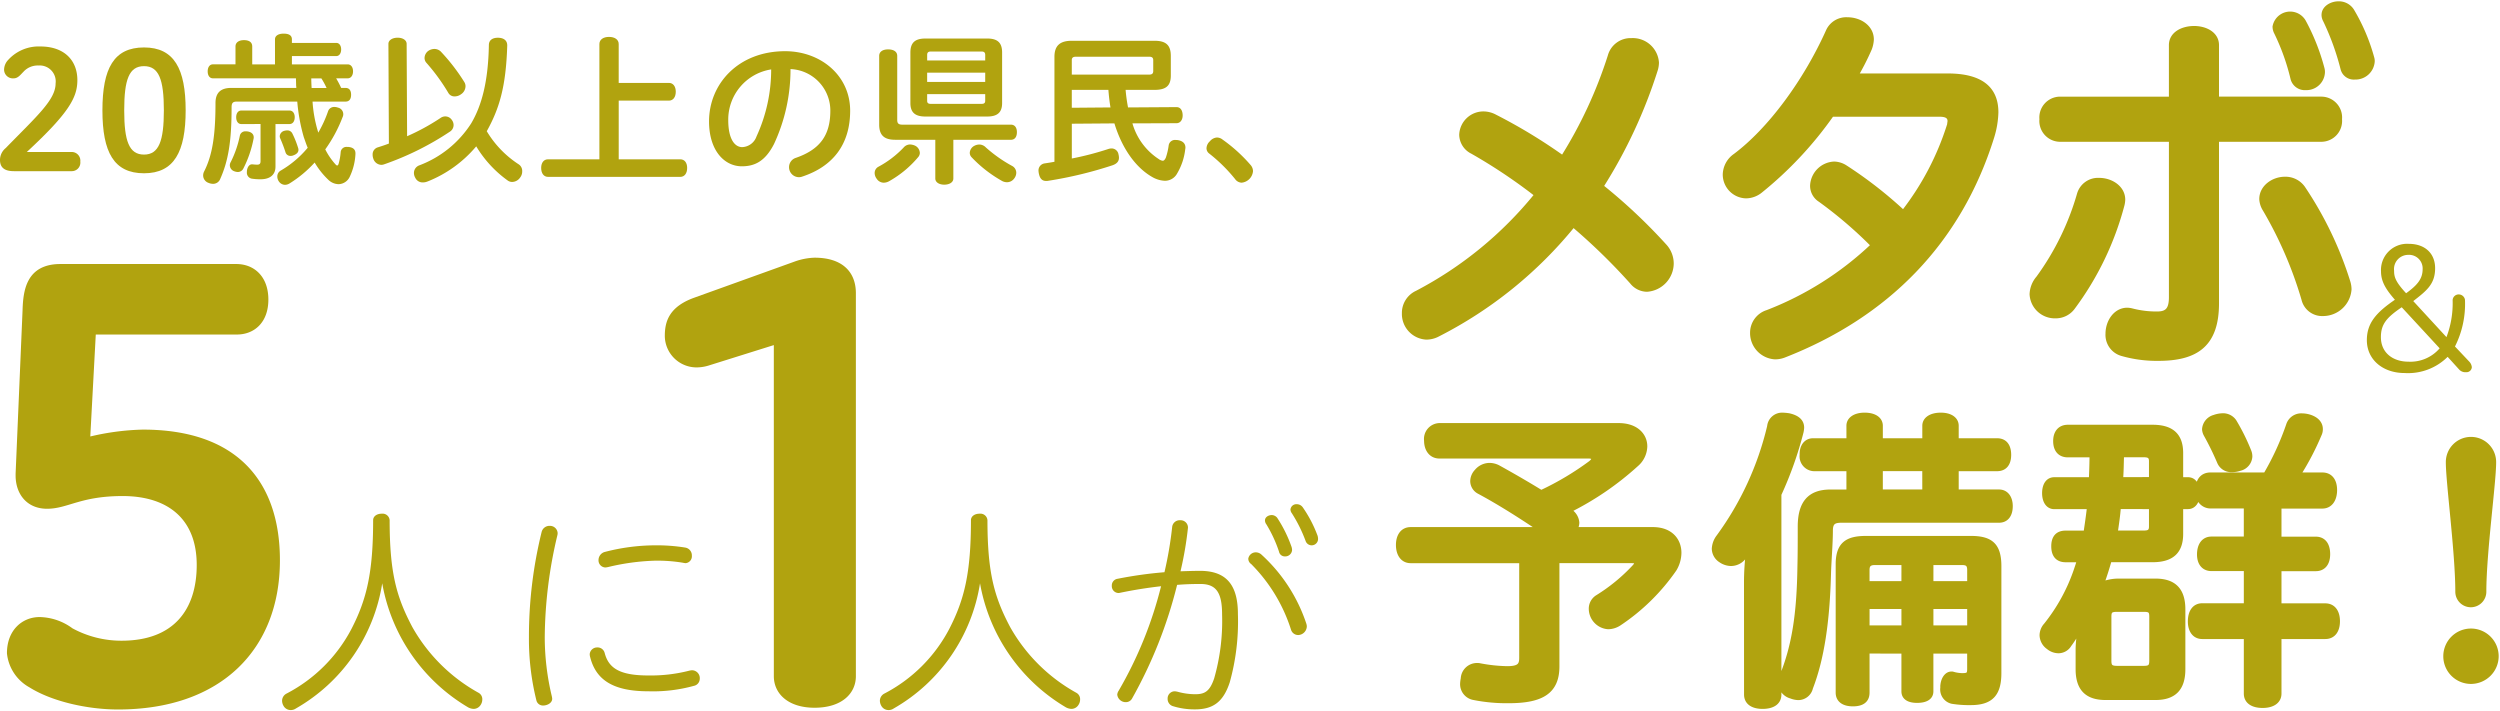 <svg id="title03.svg" xmlns="http://www.w3.org/2000/svg" xmlns:xlink="http://www.w3.org/1999/xlink" width="360" height="102.355" viewBox="0 0 360 102.355">
  <defs>
    <clipPath id="clip-path">
      <rect id="長方形_177" data-name="長方形 177" width="360" height="102.356" fill="none"/>
    </clipPath>
  </defs>
  <g id="グループ_227" data-name="グループ 227" transform="translate(0 0)" clip-path="url(#clip-path)">
    <path id="パス_2243" data-name="パス 2243" d="M154.592,37.352c2.55,0,3.824,1.457,3.824,3.049a3.564,3.564,0,0,1-1.274,2.641,42.5,42.5,0,0,1-9.651,6.6,2.2,2.2,0,0,1,1.138,1.729,1.9,1.9,0,0,1-.274.957h11.152c2.595,0,3.824,1.592,3.824,3.413a4.721,4.721,0,0,1-.682,2.369,29.637,29.637,0,0,1-7.966,7.828,3,3,0,0,1-1.593.5,2.672,2.672,0,0,1-2.5-2.595,1.973,1.973,0,0,1,.908-1.731,25.786,25.786,0,0,0,5.373-4.414,1.087,1.087,0,0,0,.274-.5c0-.228-.229-.274-.683-.274h-10.7V72.083c0,3.6-2.137,5.007-6.965,5.007a24.149,24.149,0,0,1-5.052-.456,2.015,2.015,0,0,1-1.683-2.093,4.683,4.683,0,0,1,.09-.684A2.041,2.041,0,0,1,134.2,71.9a1.682,1.682,0,0,1,.454.046,22.822,22.822,0,0,0,3.87.41c1.729,0,2.047-.456,2.047-1.5V56.925h-15.93c-1.183,0-1.821-1-1.821-2.321s.638-2.275,1.821-2.275h18.573c-2.232-1.5-5.509-3.642-8.74-5.373a1.764,1.764,0,0,1-.956-1.546,2.126,2.126,0,0,1,.59-1.413,2.474,2.474,0,0,1,1.913-.91,2.76,2.76,0,0,1,1.319.364c1.729.956,3.96,2.231,6.1,3.55a41.158,41.158,0,0,0,7.1-4.232c.274-.228.41-.41.41-.592s-.226-.32-.682-.32H128.783c-1.183,0-1.911-.956-1.911-2.275a1.985,1.985,0,0,1,1.911-2.231Z" transform="translate(78.495 23.872)" fill="#b1a30f"/>
    <path id="パス_2244" data-name="パス 2244" d="M154.592,37.352c2.55,0,3.824,1.457,3.824,3.049a3.564,3.564,0,0,1-1.274,2.641,42.5,42.5,0,0,1-9.651,6.6,2.2,2.2,0,0,1,1.138,1.729,1.9,1.9,0,0,1-.274.957h11.152c2.595,0,3.824,1.592,3.824,3.413a4.721,4.721,0,0,1-.682,2.369,29.637,29.637,0,0,1-7.966,7.828,3,3,0,0,1-1.593.5,2.672,2.672,0,0,1-2.5-2.595,1.973,1.973,0,0,1,.908-1.731,25.786,25.786,0,0,0,5.373-4.414,1.087,1.087,0,0,0,.274-.5c0-.228-.229-.274-.683-.274h-10.7V72.083c0,3.6-2.137,5.007-6.965,5.007a24.149,24.149,0,0,1-5.052-.456,2.015,2.015,0,0,1-1.683-2.093,4.683,4.683,0,0,1,.09-.684A2.041,2.041,0,0,1,134.2,71.9a1.682,1.682,0,0,1,.454.046,22.822,22.822,0,0,0,3.87.41c1.729,0,2.047-.456,2.047-1.5V56.925h-15.93c-1.183,0-1.821-1-1.821-2.321s.638-2.275,1.821-2.275h18.573c-2.232-1.5-5.509-3.642-8.74-5.373a1.764,1.764,0,0,1-.956-1.546,2.126,2.126,0,0,1,.59-1.413,2.474,2.474,0,0,1,1.913-.91,2.76,2.76,0,0,1,1.319.364c1.729.956,3.96,2.231,6.1,3.55a41.158,41.158,0,0,0,7.1-4.232c.274-.228.41-.41.41-.592s-.226-.32-.682-.32H128.783c-1.183,0-1.911-.956-1.911-2.275a1.985,1.985,0,0,1,1.911-2.231Z" transform="translate(78.495 23.872)" fill="none" stroke="#b1a30f" stroke-linecap="round" stroke-linejoin="round" stroke-width="0.6"/>
    <path id="パス_2245" data-name="パス 2245" d="M155.209,60.606a34.988,34.988,0,0,1,.272-4.37,5.094,5.094,0,0,1-.454.592,2.4,2.4,0,0,1-2,1.092,2.711,2.711,0,0,1-1.5-.5,2.06,2.06,0,0,1-.956-1.685,3.125,3.125,0,0,1,.638-1.729,44.037,44.037,0,0,0,7.33-15.886,1.862,1.862,0,0,1,1.957-1.683,6.794,6.794,0,0,1,.91.09c1.183.274,1.865.82,1.865,1.775a3.537,3.537,0,0,1-.09.638,52.845,52.845,0,0,1-3.186,8.968V76.72c0,1.183-.956,1.775-2.411,1.775-1.413,0-2.368-.592-2.368-1.775Zm14.749-22.579c0-.956.91-1.592,2.321-1.592,1.457,0,2.323.636,2.323,1.592v2.095h6.283V38.028c0-.956.908-1.592,2.365-1.592,1.411,0,2.277.636,2.277,1.592v2.095h5.825c1.139,0,1.731.774,1.731,2.093,0,1.275-.592,2.049-1.731,2.049h-5.825V47.5h6.1c1.092,0,1.685.91,1.685,2.093,0,1.275-.593,2.095-1.685,2.095H168.956c-1.093,0-1.547.272-1.547,1.456,0,1.867-.228,4.416-.274,6.329-.182,6.691-.956,12.062-2.595,16.3a1.866,1.866,0,0,1-1.821,1.456,3.1,3.1,0,0,1-1.046-.226,2.081,2.081,0,0,1-1.549-1.959,2.3,2.3,0,0,1,.184-.91c1.775-4.37,2.5-8.922,2.595-15.886.044-1.729.044-3.734.044-5.689,0-3.46,1.411-5.053,4.416-5.053h2.595V44.264h-4.78a1.844,1.844,0,0,1-1.957-2.049v-.136c0-1.093.592-1.957,1.639-1.957h5.1Zm2.731,32.5v5.917c0,1.093-.682,1.685-2.093,1.685-1.365,0-2.185-.592-2.185-1.685V57.966c0-2.959,1.41-3.778,4.052-3.778h15.157c2.913,0,4.052,1.093,4.052,4.052V73.626c0,2.959-1.092,4.324-4.1,4.324a15.449,15.449,0,0,1-2.686-.184,1.807,1.807,0,0,1-1.411-2v-.274c.09-1.138.684-1.775,1.275-1.775h.18a5.083,5.083,0,0,0,1.367.228c.82,0,1.047-.092,1.047-.865V70.529h-5.463v5.735c0,.911-.774,1.365-2.047,1.365-1.229,0-1.957-.454-1.957-1.365V70.529Zm5.191-12.746h-4.1c-.729,0-1.093.228-1.093,1V60.7h5.191Zm0,6.327H172.69v2.959h5.189Zm3-19.846H174.6V47.5h6.283ZM187.347,60.7V58.785c0-.774-.318-1-1-1h-4.462V60.7Zm0,3.414h-5.463v2.959h5.463Z" transform="translate(96.227 23.286)" fill="#b1a30f"/>
    <path id="パス_2246" data-name="パス 2246" d="M155.209,60.606a34.988,34.988,0,0,1,.272-4.37,5.094,5.094,0,0,1-.454.592,2.4,2.4,0,0,1-2,1.092,2.711,2.711,0,0,1-1.5-.5,2.06,2.06,0,0,1-.956-1.685,3.125,3.125,0,0,1,.638-1.729,44.037,44.037,0,0,0,7.33-15.886,1.862,1.862,0,0,1,1.957-1.683,6.794,6.794,0,0,1,.91.09c1.183.274,1.865.82,1.865,1.775a3.537,3.537,0,0,1-.09.638,52.845,52.845,0,0,1-3.186,8.968V76.72c0,1.183-.956,1.775-2.411,1.775-1.413,0-2.368-.592-2.368-1.775Zm14.749-22.579c0-.956.91-1.592,2.321-1.592,1.457,0,2.323.636,2.323,1.592v2.095h6.283V38.028c0-.956.908-1.592,2.365-1.592,1.411,0,2.277.636,2.277,1.592v2.095h5.825c1.139,0,1.731.774,1.731,2.093,0,1.275-.592,2.049-1.731,2.049h-5.825V47.5h6.1c1.092,0,1.685.91,1.685,2.093,0,1.275-.593,2.095-1.685,2.095H168.956c-1.093,0-1.547.272-1.547,1.456,0,1.867-.228,4.416-.274,6.329-.182,6.691-.956,12.062-2.595,16.3a1.866,1.866,0,0,1-1.821,1.456,3.1,3.1,0,0,1-1.046-.226,2.081,2.081,0,0,1-1.549-1.959,2.3,2.3,0,0,1,.184-.91c1.775-4.37,2.5-8.922,2.595-15.886.044-1.729.044-3.734.044-5.689,0-3.46,1.411-5.053,4.416-5.053h2.595V44.264h-4.78a1.844,1.844,0,0,1-1.957-2.049v-.136c0-1.093.592-1.957,1.639-1.957h5.1Zm2.731,32.5v5.917c0,1.093-.682,1.685-2.093,1.685-1.365,0-2.185-.592-2.185-1.685V57.966c0-2.959,1.41-3.778,4.052-3.778h15.157c2.913,0,4.052,1.093,4.052,4.052V73.626c0,2.959-1.092,4.324-4.1,4.324a15.449,15.449,0,0,1-2.686-.184,1.807,1.807,0,0,1-1.411-2v-.274c.09-1.138.684-1.775,1.275-1.775h.18a5.083,5.083,0,0,0,1.367.228c.82,0,1.047-.092,1.047-.865V70.529h-5.463v5.735c0,.911-.774,1.365-2.047,1.365-1.229,0-1.957-.454-1.957-1.365V70.529Zm5.191-12.746h-4.1c-.729,0-1.093.228-1.093,1V60.7h5.191Zm0,6.327H172.69v2.959h5.189Zm3-19.846H174.6V47.5h6.283ZM187.347,60.7V58.785c0-.774-.318-1-1-1h-4.462V60.7Zm0,3.414h-5.463v2.959h5.463Z" transform="translate(96.227 23.286)" fill="none" stroke="#b1a30f" stroke-linecap="round" stroke-linejoin="round" stroke-width="0.6"/>
    <path id="パス_2247" data-name="パス 2247" d="M203.674,49.6a1.836,1.836,0,0,1-1.821-1.731c-.044,1.093-.59,1.821-1.41,1.821h-1v3.87c0,2.549-1.319,3.778-4.1,3.778h-6.191q-.477,1.706-1.092,3.414a6.522,6.522,0,0,1,2.277-.456h5.416c2.731,0,4.006,1.365,4.006,4.142v8.6c0,2.777-1.275,4.142-4.006,4.142h-7.191c-2.732,0-4.008-1.365-4.008-4.142V70.129a14.614,14.614,0,0,1,.41-3.185,18.068,18.068,0,0,1-1.592,2.595,1.863,1.863,0,0,1-1.595.91,2.332,2.332,0,0,1-1.457-.546,2.2,2.2,0,0,1-.956-1.729,2.253,2.253,0,0,1,.593-1.5,26.154,26.154,0,0,0,4.278-7.738c.182-.547.366-1.047.5-1.593h-1.911c-1.229,0-1.777-.774-1.777-2s.547-1.957,1.777-1.957h2.867c.182-1.229.364-2.459.5-3.688h-5.006c-.911,0-1.457-.818-1.457-2,0-1.229.546-2,1.457-2h5.278c.048-1.138.092-2.321.092-3.459h-3.413c-1.138,0-1.821-.728-1.821-2.049,0-1.274.684-2.047,1.821-2.047h12.2c2.777,0,4.1,1.229,4.1,3.778v3.776h1c.728,0,1.229.547,1.365,1.457.044-1.365.728-2.139,1.865-2.139h7.92a39.346,39.346,0,0,0,3.278-7.146,1.971,1.971,0,0,1,2-1.365,3.984,3.984,0,0,1,.956.136c1.138.318,1.731,1,1.731,1.821a1.8,1.8,0,0,1-.184.82,38.543,38.543,0,0,1-3,5.735h3.414c1.139,0,1.821.82,1.821,2.231s-.682,2.367-1.821,2.367H213.6v4.644h5.235c1.138,0,1.775.82,1.775,2.229,0,1.321-.638,2.141-1.775,2.141H213.6v5.234h6.6c1.183,0,1.821.911,1.821,2.277S221.381,68.4,220.2,68.4h-6.6v8.148c0,1.139-.956,1.775-2.413,1.775-1.5,0-2.411-.636-2.411-1.775V68.4h-6.283c-1.138,0-1.775-.91-1.775-2.231,0-1.41.638-2.321,1.775-2.321h6.283V58.614H203.81c-1.092,0-1.775-.775-1.775-2.095,0-1.411.684-2.275,1.775-2.275h4.963V49.6Zm-8.512,15.886c0-.774-.182-1-1.047-1H190.2c-.91,0-1.092.228-1.092,1v6.327c0,.774.182,1.047,1.092,1.047h3.914c.865,0,1.047-.274,1.047-1.047Zm-4.688-15.8c-.092,1.229-.274,2.459-.456,3.688h4.1c.684,0,1-.182,1-.865V49.691Zm4.644-4.006V43.09c0-.682-.32-.864-1.047-.864h-3.142c-.044,1.138-.044,2.321-.136,3.459ZM205.4,36.491a1.978,1.978,0,0,1,1.731.864,29.514,29.514,0,0,1,2.139,4.326,2.041,2.041,0,0,1,.136.728,1.927,1.927,0,0,1-1.5,1.775,3.317,3.317,0,0,1-1.138.182,1.868,1.868,0,0,1-1.821-1.092,41.717,41.717,0,0,0-1.959-4.006,1.858,1.858,0,0,1-.226-.774,1.975,1.975,0,0,1,1.456-1.775,3.843,3.843,0,0,1,1.183-.228" transform="translate(114.634 23.321)" fill="#b1a30f"/>
    <path id="パス_2248" data-name="パス 2248" d="M203.674,49.6a1.836,1.836,0,0,1-1.821-1.731c-.044,1.093-.59,1.821-1.41,1.821h-1v3.87c0,2.549-1.319,3.778-4.1,3.778h-6.191q-.477,1.706-1.092,3.414a6.522,6.522,0,0,1,2.277-.456h5.416c2.731,0,4.006,1.365,4.006,4.142v8.6c0,2.777-1.275,4.142-4.006,4.142h-7.191c-2.732,0-4.008-1.365-4.008-4.142V70.129a14.614,14.614,0,0,1,.41-3.185,18.068,18.068,0,0,1-1.592,2.595,1.863,1.863,0,0,1-1.595.91,2.332,2.332,0,0,1-1.457-.546,2.2,2.2,0,0,1-.956-1.729,2.253,2.253,0,0,1,.593-1.5,26.154,26.154,0,0,0,4.278-7.738c.182-.547.366-1.047.5-1.593h-1.911c-1.229,0-1.777-.774-1.777-2s.547-1.957,1.777-1.957h2.867c.182-1.229.364-2.459.5-3.688h-5.006c-.911,0-1.457-.818-1.457-2,0-1.229.546-2,1.457-2h5.278c.048-1.138.092-2.321.092-3.459h-3.413c-1.138,0-1.821-.728-1.821-2.049,0-1.274.684-2.047,1.821-2.047h12.2c2.777,0,4.1,1.229,4.1,3.778v3.776h1c.728,0,1.229.547,1.365,1.457.044-1.365.728-2.139,1.865-2.139h7.92a39.346,39.346,0,0,0,3.278-7.146,1.971,1.971,0,0,1,2-1.365,3.984,3.984,0,0,1,.956.136c1.138.318,1.731,1,1.731,1.821a1.8,1.8,0,0,1-.184.82,38.543,38.543,0,0,1-3,5.735h3.414c1.139,0,1.821.82,1.821,2.231s-.682,2.367-1.821,2.367H213.6v4.644h5.235c1.138,0,1.775.82,1.775,2.229,0,1.321-.638,2.141-1.775,2.141H213.6v5.234h6.6c1.183,0,1.821.911,1.821,2.277S221.381,68.4,220.2,68.4h-6.6v8.148c0,1.139-.956,1.775-2.413,1.775-1.5,0-2.411-.636-2.411-1.775V68.4h-6.283c-1.138,0-1.775-.91-1.775-2.231,0-1.41.638-2.321,1.775-2.321h6.283V58.614H203.81c-1.092,0-1.775-.775-1.775-2.095,0-1.411.684-2.275,1.775-2.275h4.963V49.6Zm-8.512,15.886c0-.774-.182-1-1.047-1H190.2c-.91,0-1.092.228-1.092,1v6.327c0,.774.182,1.047,1.092,1.047h3.914c.865,0,1.047-.274,1.047-1.047Zm-4.688-15.8c-.092,1.229-.274,2.459-.456,3.688h4.1c.684,0,1-.182,1-.865V49.691Zm4.644-4.006V43.09c0-.682-.32-.864-1.047-.864h-3.142c-.044,1.138-.044,2.321-.136,3.459ZM205.4,36.491a1.978,1.978,0,0,1,1.731.864,29.514,29.514,0,0,1,2.139,4.326,2.041,2.041,0,0,1,.136.728,1.927,1.927,0,0,1-1.5,1.775,3.317,3.317,0,0,1-1.138.182,1.868,1.868,0,0,1-1.821-1.092,41.717,41.717,0,0,0-1.959-4.006,1.858,1.858,0,0,1-.226-.774,1.975,1.975,0,0,1,1.456-1.775A3.843,3.843,0,0,1,205.4,36.491Z" transform="translate(114.634 23.321)" fill="none" stroke="#b1a30f" stroke-linecap="round" stroke-linejoin="round" stroke-width="0.6"/>
    <path id="パス_2249" data-name="パス 2249" d="M218.521,73.533a3.687,3.687,0,1,1,3.686-3.688,3.7,3.7,0,0,1-3.686,3.688m1.911-12.974a1.934,1.934,0,0,1-3.868,0c0-5.6-1.365-15.75-1.365-18.617a3.323,3.323,0,1,1,6.645,0c0,2.913-1.411,13.018-1.411,18.617" transform="translate(137.301 24.652)" fill="#b1a30f"/>
    <path id="パス_2250" data-name="パス 2250" d="M218.521,73.533a3.687,3.687,0,1,1,3.686-3.688A3.7,3.7,0,0,1,218.521,73.533Zm1.911-12.974a1.934,1.934,0,0,1-3.868,0c0-5.6-1.365-15.75-1.365-18.617a3.323,3.323,0,1,1,6.645,0C221.843,44.856,220.432,54.961,220.432,60.56Z" transform="translate(137.301 24.652)" fill="none" stroke="#b1a30f" stroke-linecap="round" stroke-linejoin="round" stroke-width="0.6"/>
    <path id="パス_2251" data-name="パス 2251" d="M160.958,33.223a3.752,3.752,0,0,1,.929,2.46,3.818,3.818,0,0,1-3.554,3.772,2.836,2.836,0,0,1-2.187-1.093,86.881,86.881,0,0,0-8.418-8.2,60.37,60.37,0,0,1-19.464,15.745,3.559,3.559,0,0,1-1.695.438,3.4,3.4,0,0,1-3.226-3.5,3.2,3.2,0,0,1,1.859-2.954,54.741,54.741,0,0,0,17.22-14.106,77.478,77.478,0,0,0-9.238-6.178,2.8,2.8,0,0,1-1.587-2.46,3.189,3.189,0,0,1,3.172-3.062,3.555,3.555,0,0,1,1.695.438A77.054,77.054,0,0,1,146.2,20.43a63.946,63.946,0,0,0,6.781-14.6,3.093,3.093,0,0,1,3.114-2.3,3.475,3.475,0,0,1,3.665,3.226,3.692,3.692,0,0,1-.166,1.038,71.752,71.752,0,0,1-7.819,16.784,78.9,78.9,0,0,1,9.186,8.64" transform="translate(78.83 2.26)" fill="#b1a30f"/>
    <path id="パス_2252" data-name="パス 2252" d="M160.958,33.223a3.752,3.752,0,0,1,.929,2.46,3.818,3.818,0,0,1-3.554,3.772,2.836,2.836,0,0,1-2.187-1.093,86.881,86.881,0,0,0-8.418-8.2,60.37,60.37,0,0,1-19.464,15.745,3.559,3.559,0,0,1-1.695.438,3.4,3.4,0,0,1-3.226-3.5,3.2,3.2,0,0,1,1.859-2.954,54.741,54.741,0,0,0,17.22-14.106,77.478,77.478,0,0,0-9.238-6.178,2.8,2.8,0,0,1-1.587-2.46,3.189,3.189,0,0,1,3.172-3.062,3.555,3.555,0,0,1,1.695.438A77.054,77.054,0,0,1,146.2,20.43a63.946,63.946,0,0,0,6.781-14.6,3.093,3.093,0,0,1,3.114-2.3,3.475,3.475,0,0,1,3.665,3.226,3.692,3.692,0,0,1-.166,1.038,71.752,71.752,0,0,1-7.819,16.784A78.9,78.9,0,0,1,160.958,33.223Z" transform="translate(78.83 2.26)" fill="none" stroke="#b1a30f" stroke-linecap="round" stroke-linejoin="round" stroke-width="0.6"/>
    <path id="パス_2253" data-name="パス 2253" d="M183.625,9.792c4.867,0,7,1.913,7,5.3a13.041,13.041,0,0,1-.6,3.554C185.265,33.9,174.769,44.4,160.005,50.142a3.585,3.585,0,0,1-1.257.218,3.494,3.494,0,0,1-3.281-3.554,3.113,3.113,0,0,1,2.188-2.952,46.155,46.155,0,0,0,15.2-9.623,61.291,61.291,0,0,0-7.6-6.506,2.429,2.429,0,0,1-1.147-2.078,3.323,3.323,0,0,1,3.17-3.17,3.138,3.138,0,0,1,1.587.492,60.441,60.441,0,0,1,8.366,6.506,39.946,39.946,0,0,0,6.615-12.629c0-.164.054-.384.054-.492,0-.656-.493-.929-1.421-.929H166.948a53.728,53.728,0,0,1-10.277,10.989,3.379,3.379,0,0,1-2.078.765,3.139,3.139,0,0,1-3.062-3.116,3.412,3.412,0,0,1,1.475-2.734c4.976-3.717,10.115-10.661,13.4-17.988A2.886,2.886,0,0,1,169.191,1.7c1.751,0,3.5,1.093,3.5,2.9a4.333,4.333,0,0,1-.274,1.311,37.022,37.022,0,0,1-1.969,3.881Z" transform="translate(96.844 1.086)" fill="#b1a30f"/>
    <path id="パス_2254" data-name="パス 2254" d="M183.625,9.792c4.867,0,7,1.913,7,5.3a13.041,13.041,0,0,1-.6,3.554C185.265,33.9,174.769,44.4,160.005,50.142a3.585,3.585,0,0,1-1.257.218,3.494,3.494,0,0,1-3.281-3.554,3.113,3.113,0,0,1,2.188-2.952,46.155,46.155,0,0,0,15.2-9.623,61.291,61.291,0,0,0-7.6-6.506,2.429,2.429,0,0,1-1.147-2.078,3.323,3.323,0,0,1,3.17-3.17,3.138,3.138,0,0,1,1.587.492,60.441,60.441,0,0,1,8.366,6.506,39.946,39.946,0,0,0,6.615-12.629c0-.164.054-.384.054-.492,0-.656-.493-.929-1.421-.929H166.948a53.728,53.728,0,0,1-10.277,10.989,3.379,3.379,0,0,1-2.078.765,3.139,3.139,0,0,1-3.062-3.116,3.412,3.412,0,0,1,1.475-2.734c4.976-3.717,10.115-10.661,13.4-17.988A2.886,2.886,0,0,1,169.191,1.7c1.751,0,3.5,1.093,3.5,2.9a4.333,4.333,0,0,1-.274,1.311,37.022,37.022,0,0,1-1.969,3.881Z" transform="translate(96.844 1.086)" fill="none" stroke="#b1a30f" stroke-linecap="round" stroke-linejoin="round" stroke-width="0.6"/>
    <path id="パス_2255" data-name="パス 2255" d="M185.32,27.745a2.847,2.847,0,0,1,2.9-2.021c1.695,0,3.445,1.093,3.445,2.841a3.732,3.732,0,0,1-.11.765,43.123,43.123,0,0,1-7.109,14.762,3.075,3.075,0,0,1-2.514,1.259,3.341,3.341,0,0,1-3.444-3.172,3.807,3.807,0,0,1,.929-2.35,38.4,38.4,0,0,0,5.906-12.083m19.846,15.747c0,5.958-2.954,7.981-8.422,7.981a18.21,18.21,0,0,1-5.3-.71,2.852,2.852,0,0,1-2.023-2.9c0-1.695,1.093-3.445,2.844-3.445a3.135,3.135,0,0,1,.71.111,14.1,14.1,0,0,0,3.554.436c1.367,0,2.024-.492,2.024-2.349V19.927H182.53a2.7,2.7,0,0,1-2.624-2.952,2.7,2.7,0,0,1,2.624-2.95h16.021V6.312c0-1.639,1.639-2.46,3.334-2.46,1.641,0,3.281.821,3.281,2.46v7.712h15.09a2.7,2.7,0,0,1,2.624,2.95,2.7,2.7,0,0,1-2.624,2.952h-15.09Zm6.4-15.034c0-1.7,1.695-2.9,3.39-2.9a3.114,3.114,0,0,1,2.624,1.311,51.882,51.882,0,0,1,6.507,13.56,3.747,3.747,0,0,1,.164,1.038,3.82,3.82,0,0,1-3.827,3.554,2.751,2.751,0,0,1-2.79-2.131,57.5,57.5,0,0,0-5.576-12.9,3.124,3.124,0,0,1-.492-1.529m1.913-24.824a2.273,2.273,0,0,1,4.211-.708A30.486,30.486,0,0,1,220.364,9.7a1.82,1.82,0,0,1,.056.546,2.37,2.37,0,0,1-2.46,2.242,1.82,1.82,0,0,1-1.913-1.423,31.979,31.979,0,0,0-2.352-6.56,1.859,1.859,0,0,1-.22-.875m7.053-1.695c0-.982,1.095-1.639,2.134-1.639a2.258,2.258,0,0,1,1.967,1.038,27.325,27.325,0,0,1,2.9,6.837,1.47,1.47,0,0,1,.056.49,2.477,2.477,0,0,1-2.572,2.3A1.658,1.658,0,0,1,223.262,9.7a37.088,37.088,0,0,0-2.514-6.945,1.683,1.683,0,0,1-.22-.82" transform="translate(114.071 0.191)" fill="#b1a30f"/>
    <path id="パス_2256" data-name="パス 2256" d="M185.32,27.745a2.847,2.847,0,0,1,2.9-2.021c1.695,0,3.445,1.093,3.445,2.841a3.732,3.732,0,0,1-.11.765,43.123,43.123,0,0,1-7.109,14.762,3.075,3.075,0,0,1-2.514,1.259,3.341,3.341,0,0,1-3.444-3.172,3.807,3.807,0,0,1,.929-2.35A38.4,38.4,0,0,0,185.32,27.745Zm19.846,15.747c0,5.958-2.954,7.981-8.422,7.981a18.21,18.21,0,0,1-5.3-.71,2.852,2.852,0,0,1-2.023-2.9c0-1.695,1.093-3.445,2.844-3.445a3.135,3.135,0,0,1,.71.111,14.1,14.1,0,0,0,3.554.436c1.367,0,2.024-.492,2.024-2.349V19.927H182.53a2.7,2.7,0,0,1-2.624-2.952,2.7,2.7,0,0,1,2.624-2.95h16.021V6.312c0-1.639,1.639-2.46,3.334-2.46,1.641,0,3.281.821,3.281,2.46v7.712h15.09a2.7,2.7,0,0,1,2.624,2.95,2.7,2.7,0,0,1-2.624,2.952h-15.09Zm6.4-15.034c0-1.7,1.695-2.9,3.39-2.9a3.114,3.114,0,0,1,2.624,1.311,51.882,51.882,0,0,1,6.507,13.56,3.747,3.747,0,0,1,.164,1.038,3.82,3.82,0,0,1-3.827,3.554,2.751,2.751,0,0,1-2.79-2.131,57.5,57.5,0,0,0-5.576-12.9A3.124,3.124,0,0,1,211.562,28.458Zm1.913-24.824a2.273,2.273,0,0,1,4.211-.708A30.486,30.486,0,0,1,220.364,9.7a1.82,1.82,0,0,1,.056.546,2.37,2.37,0,0,1-2.46,2.242,1.82,1.82,0,0,1-1.913-1.423,31.979,31.979,0,0,0-2.352-6.56A1.859,1.859,0,0,1,213.475,3.634Zm7.053-1.695c0-.982,1.095-1.639,2.134-1.639a2.258,2.258,0,0,1,1.967,1.038,27.325,27.325,0,0,1,2.9,6.837,1.47,1.47,0,0,1,.056.49,2.477,2.477,0,0,1-2.572,2.3A1.658,1.658,0,0,1,223.262,9.7a37.088,37.088,0,0,0-2.514-6.945A1.683,1.683,0,0,1,220.528,1.939Z" transform="translate(114.071 0.191)" fill="none" stroke="#b1a30f" stroke-linecap="round" stroke-linejoin="round" stroke-width="0.6"/>
    <path id="パス_2257" data-name="パス 2257" d="M13,32.933,12.173,48.3a35.809,35.809,0,0,1,7.891-1.079c13.373,0,19.437,7.309,19.437,18.522,0,12.626-8.305,21.181-23.008,21.181-4.4,0-9.469-1.162-12.624-3.155A6.018,6.018,0,0,1,.794,79.115c0-3.157,2.075-4.9,4.4-4.9A7.9,7.9,0,0,1,9.763,75.79,15.048,15.048,0,0,0,16.99,77.62c7.725,0,11.131-4.652,11.131-11.213,0-6.81-4.321-10.218-10.966-10.218-6.147,0-7.973,1.829-10.88,1.829-2.824,0-4.235-2.078-4.235-4.486v-.249l1-23.506c.084-2.823.5-6.4,5.15-6.4H33.519c2.408,0,4.319,1.662,4.319,4.817s-1.911,4.735-4.237,4.735Z" transform="translate(0.507 14.942)" fill="#b1a30f"/>
    <path id="パス_2258" data-name="パス 2258" d="M13,32.933,12.173,48.3a35.809,35.809,0,0,1,7.891-1.079c13.373,0,19.437,7.309,19.437,18.522,0,12.626-8.305,21.181-23.008,21.181-4.4,0-9.469-1.162-12.624-3.155A6.018,6.018,0,0,1,.794,79.115c0-3.157,2.075-4.9,4.4-4.9A7.9,7.9,0,0,1,9.763,75.79,15.048,15.048,0,0,0,16.99,77.62c7.725,0,11.131-4.652,11.131-11.213,0-6.81-4.321-10.218-10.966-10.218-6.147,0-7.973,1.829-10.88,1.829-2.824,0-4.235-2.078-4.235-4.486v-.249l1-23.506c.084-2.823.5-6.4,5.15-6.4H33.519c2.408,0,4.319,1.662,4.319,4.817s-1.911,4.735-4.237,4.735Z" transform="translate(0.507 14.942)" fill="none" stroke="#b1a30f" stroke-linecap="round" stroke-linejoin="round" stroke-width="0.6"/>
    <path id="パス_2259" data-name="パス 2259" d="M74.286,34.7l-9.8,3.073a5.6,5.6,0,0,1-1.578.248,4.271,4.271,0,0,1-4.319-4.235c0-1.992.58-3.986,4.07-5.232l14.536-5.232a9.068,9.068,0,0,1,2.659-.5c3.737,0,5.648,1.828,5.648,4.817V82.792c0,2.326-1.911,4.237-5.648,4.237-3.655,0-5.566-1.911-5.566-4.237Z" transform="translate(37.444 14.585)" fill="#b1a30f"/>
    <path id="パス_2260" data-name="パス 2260" d="M74.286,34.7l-9.8,3.073a5.6,5.6,0,0,1-1.578.248,4.271,4.271,0,0,1-4.319-4.235c0-1.992.58-3.986,4.07-5.232l14.536-5.232a9.068,9.068,0,0,1,2.659-.5c3.737,0,5.648,1.828,5.648,4.817V82.792c0,2.326-1.911,4.237-5.648,4.237-3.655,0-5.566-1.911-5.566-4.237Z" transform="translate(37.444 14.585)" fill="none" stroke="#b1a30f" stroke-linecap="round" stroke-linejoin="round" stroke-width="0.6"/>
    <path id="パス_2261" data-name="パス 2261" d="M26.769,73.177a1.26,1.26,0,0,1-.747.229,1.176,1.176,0,0,1-1.042-.618,1.5,1.5,0,0,1-.2-.718,1.171,1.171,0,0,1,.652-1.041,22,22,0,0,0,9.338-9.305c2.18-4.231,3.122-8.069,3.122-15.652,0-.587.554-.942,1.238-.942a1.017,1.017,0,0,1,1.138.942c0,7.646,1.01,11.1,3.255,15.358a24.619,24.619,0,0,0,9.566,9.5,1.044,1.044,0,0,1,.521.977,1.409,1.409,0,0,1-.229.747,1.2,1.2,0,0,1-1.008.585,1.8,1.8,0,0,1-.813-.228A25.981,25.981,0,0,1,39.2,55.151,25.262,25.262,0,0,1,26.769,73.177" transform="translate(15.84 28.842)" fill="#b1a30f"/>
    <path id="パス_2262" data-name="パス 2262" d="M50.6,47.211a1.1,1.1,0,0,1-.033.325A64.87,64.87,0,0,0,48.746,62.21,36.64,36.64,0,0,0,49.754,70.7a2.384,2.384,0,0,1,.064.39c0,.62-.715.977-1.3.977a.965.965,0,0,1-.977-.747,36.538,36.538,0,0,1-1.072-9.112,62.818,62.818,0,0,1,1.821-15.1,1.16,1.16,0,0,1,1.172-.911,1.106,1.106,0,0,1,1.139,1.01m6.77,17.278c.551,2.146,2.082,3.254,6.247,3.254a22.228,22.228,0,0,0,5.92-.684,2.435,2.435,0,0,1,.392-.066,1.136,1.136,0,0,1,1.139,1.236,1.047,1.047,0,0,1-.847,1.01,22.037,22.037,0,0,1-6.571.782c-4.947,0-7.517-1.562-8.363-4.914a1.507,1.507,0,0,1-.066-.457,1.066,1.066,0,0,1,1.074-.942,1.051,1.051,0,0,1,1.075.782M69.017,51.569a3.328,3.328,0,0,1-.39-.064,22.459,22.459,0,0,0-4.068-.293,32.775,32.775,0,0,0-6.67.911,2.388,2.388,0,0,1-.423.066,1.021,1.021,0,0,1-.977-1.074,1.214,1.214,0,0,1,.944-1.172A29.059,29.059,0,0,1,64.592,49a25.53,25.53,0,0,1,4.393.325,1.135,1.135,0,0,1,.944,1.172.99.99,0,0,1-.911,1.072" transform="translate(29.698 29.527)" fill="#b1a30f"/>
    <path id="パス_2263" data-name="パス 2263" d="M2.014,22.039C.983,22.039,0,21.759,0,20.425a2.216,2.216,0,0,1,.82-1.71C5.339,14.08,8.007,11.762,8.007,9.4A2.3,2.3,0,0,0,5.548,6.824a2.764,2.764,0,0,0-2.178.911c-.443.446-.793.938-1.4.938A1.27,1.27,0,0,1,.587,7.432,2.1,2.1,0,0,1,1.195,6,5.942,5.942,0,0,1,5.806,4.083c3.44,0,5.335,1.992,5.335,4.847,0,2.482-1.192,4.706-7.278,10.346h6.461a1.248,1.248,0,0,1,1.241,1.382,1.235,1.235,0,0,1-1.241,1.382Z" transform="translate(0 2.609)" fill="#b1a30f"/>
    <path id="パス_2264" data-name="パス 2264" d="M9,13.228c0-6.063,1.66-9.059,5.993-9.059s5.993,3.068,5.993,9.059c0,5.97-1.662,9.059-5.993,9.059S9,19.27,9,13.228m8.848,0c0-4.447-.724-6.366-2.855-6.366-2.155,0-2.855,1.919-2.855,6.366,0,4.426.7,6.368,2.855,6.368,2.131,0,2.855-1.942,2.855-6.368" transform="translate(5.749 2.664)" fill="#b1a30f"/>
    <path id="パス_2265" data-name="パス 2265" d="M37,9.393a15.173,15.173,0,0,1,.724,1.382h.633c.561,0,.795.4.795.982s-.234.983-.795.983H33.6a18.954,18.954,0,0,0,.8,4.378l.021.1A17.1,17.1,0,0,0,35.848,14.1a.909.909,0,0,1,.89-.585,1.415,1.415,0,0,1,.516.093.962.962,0,0,1,.77.936.912.912,0,0,1-.092.421,20.34,20.34,0,0,1-2.5,4.658,9.644,9.644,0,0,0,1.451,2.131c.118.141.188.187.28.187.07,0,.141-.093.187-.233a8.373,8.373,0,0,0,.3-1.662.827.827,0,0,1,.938-.774h.187c.656.07,1.006.351,1.006.938v.046a8.579,8.579,0,0,1-.842,3.347,1.825,1.825,0,0,1-1.593,1.031A2.185,2.185,0,0,1,35.872,24a11.317,11.317,0,0,1-1.967-2.482,16.912,16.912,0,0,1-3.6,3,1.29,1.29,0,0,1-.679.21,1.092,1.092,0,0,1-.89-.515,1.229,1.229,0,0,1-.21-.68.961.961,0,0,1,.467-.842,14.609,14.609,0,0,0,3.911-3.3c-.211-.492-.375-1.008-.562-1.523A26.154,26.154,0,0,1,31.4,12.74H22.717c-.562,0-.774.166-.774.82,0,4.986-.492,7.75-1.639,10.325a1.094,1.094,0,0,1-1.029.7,1.745,1.745,0,0,1-.656-.141,1.14,1.14,0,0,1-.772-1.054,1.248,1.248,0,0,1,.141-.585c1.192-2.341,1.637-5.2,1.637-9.856,0-1.569.844-2.177,2.272-2.177h9.364a1.467,1.467,0,0,0-.025-.328c0-.351-.023-.7-.023-1.054H19.25c-.467,0-.749-.4-.749-1.006,0-.585.282-1.006.749-1.006h3.255V4.806c0-.585.492-.913,1.218-.913.749,0,1.192.3,1.192.913V7.381h3.278V3.775c0-.515.492-.82,1.241-.82.867,0,1.195.328,1.195.82v.516H37.02c.446,0,.7.421.7.936,0,.538-.256.959-.7.959H30.629V7.381h8.028c.469,0,.774.4.774,1.006,0,.585-.3,1.006-.774,1.006Zm-11.87,8.5a.637.637,0,0,1-.021.187,15.978,15.978,0,0,1-1.477,4.308.883.883,0,0,1-.795.492,1.6,1.6,0,0,1-.539-.118.928.928,0,0,1-.608-.865.908.908,0,0,1,.141-.469,15.2,15.2,0,0,0,1.31-3.816.792.792,0,0,1,.844-.585,1.448,1.448,0,0,1,.326.023c.516.1.82.4.82.844m-1.8-1.919c-.446,0-.726-.4-.726-.983,0-.562.28-.961.726-.961h6.953c.467,0,.749.4.749.961,0,.585-.282.983-.749.983H28.264V22.1c0,1.264-.89,1.826-2.129,1.826a7.829,7.829,0,0,1-1.311-.092.872.872,0,0,1-.679-.938,1.59,1.59,0,0,1,.021-.3c.1-.515.375-.818.7-.818h.1a6.263,6.263,0,0,0,.654.046c.3,0,.492-.093.492-.492v-5.36Zm6.625.911a.8.8,0,0,1,.724.423,13.5,13.5,0,0,1,.865,2.177.614.614,0,0,1,.025.21c0,.352-.257.61-.7.774a.926.926,0,0,1-.42.092.731.731,0,0,1-.726-.467,20.444,20.444,0,0,0-.8-2.106.858.858,0,0,1-.048-.259.87.87,0,0,1,.633-.772,1.631,1.631,0,0,1,.446-.07m3.463-7.491c0,.469.025.913.048,1.382h2.154a11.189,11.189,0,0,0-.749-1.382Z" transform="translate(11.406 1.888)" fill="#b1a30f"/>
    <path id="パス_2266" data-name="パス 2266" d="M37.7,17.5a31.393,31.393,0,0,0,4.8-2.621,1.2,1.2,0,0,1,.7-.234,1.148,1.148,0,0,1,.961.539,1.212,1.212,0,0,1,.234.724,1.14,1.14,0,0,1-.539.938,41.741,41.741,0,0,1-9.481,4.706,1.212,1.212,0,0,1-.4.069,1.255,1.255,0,0,1-1.147-.913,1.607,1.607,0,0,1-.093-.562,1.046,1.046,0,0,1,.774-1.052c.513-.164,1.029-.328,1.567-.538L35.01,4.2c0-.538.584-.888,1.333-.888.726,0,1.29.351,1.29.888Zm2.949,6.509a1.656,1.656,0,0,1-.654.141,1.164,1.164,0,0,1-1.124-.679,1.378,1.378,0,0,1-.187-.7,1.166,1.166,0,0,1,.772-1.077,15.231,15.231,0,0,0,7.469-6.04c1.5-2.528,2.457-5.993,2.55-11.284,0-.679.492-1.052,1.287-1.052h.07c.82.023,1.287.42,1.287,1.1v.046c-.187,5.994-1.169,9.107-2.947,12.315a14.6,14.6,0,0,0,4.611,4.776,1.137,1.137,0,0,1,.492.982,1.437,1.437,0,0,1-.3.913,1.42,1.42,0,0,1-1.147.633,1.09,1.09,0,0,1-.679-.234,16.483,16.483,0,0,1-4.494-4.893,17.654,17.654,0,0,1-7,5.057m.983-19.079a1.3,1.3,0,0,1,.915.375,27.639,27.639,0,0,1,3.393,4.4,1.137,1.137,0,0,1,.166.608,1.415,1.415,0,0,1-.657,1.147,1.513,1.513,0,0,1-.89.3,1,1,0,0,1-.934-.515,28.284,28.284,0,0,0-3.137-4.306,1.039,1.039,0,0,1-.282-.7,1.3,1.3,0,0,1,.539-1.031,1.592,1.592,0,0,1,.888-.28" transform="translate(20.923 2.117)" fill="#b1a30f"/>
    <path id="パス_2267" data-name="パス 2267" d="M67.583,20.869c.608,0,.983.492.983,1.241,0,.772-.375,1.287-.983,1.287H48.528c-.61,0-.985-.515-.985-1.287,0-.749.375-1.241.985-1.241h7.4V4.271c0-.656.585-1.029,1.38-1.029.82,0,1.4.374,1.4,1.029V9.866h7.233c.61,0,.985.516.985,1.265,0,.772-.375,1.287-.985,1.287H58.71v8.451Z" transform="translate(30.385 2.072)" fill="#b1a30f"/>
    <path id="パス_2268" data-name="パス 2268" d="M71.635,17.888c-1.267,2.459-2.764,3.185-4.616,3.185-2.526,0-4.727-2.272-4.727-6.461,0-5.43,4.237-10.113,10.957-10.113,5.1,0,9.363,3.488,9.363,8.568,0,4.87-2.5,8.03-6.881,9.482a1.417,1.417,0,0,1-.518.093,1.437,1.437,0,0,1-1.4-1.475,1.4,1.4,0,0,1,.982-1.311c3.513-1.218,4.963-3.3,4.963-6.789a5.985,5.985,0,0,0-5.735-5.993,25.418,25.418,0,0,1-2.387,10.815m-6.579-3.463c0,2.739.936,3.886,2.013,3.886a2.284,2.284,0,0,0,2.06-1.546,23.007,23.007,0,0,0,2.108-9.644,7.31,7.31,0,0,0-6.181,7.3" transform="translate(39.811 2.874)" fill="#b1a30f"/>
    <path id="パス_2269" data-name="パス 2269" d="M83.348,19.842a.956.956,0,0,1-.208.584,15.149,15.149,0,0,1-4.145,3.465,1.681,1.681,0,0,1-.841.257,1.234,1.234,0,0,1-1.031-.584,1.373,1.373,0,0,1-.282-.8,1.016,1.016,0,0,1,.539-.913,14.322,14.322,0,0,0,3.629-2.764,1.223,1.223,0,0,1,.936-.444,1.934,1.934,0,0,1,.7.164,1.211,1.211,0,0,1,.7,1.031m-3.557-1.873c-1.521,0-2.295-.61-2.295-2.178v-9.9c0-.608.516-.936,1.287-.936.8,0,1.311.328,1.311.936v9.223c0,.516.211.679.749.679H96.459c.561,0,.865.423.865,1.079,0,.679-.3,1.1-.865,1.1H88.172V23.54c0,.538-.538.89-1.311.89-.749,0-1.287-.352-1.287-.89V17.969ZM93.042,3.384c1.5,0,2.152.608,2.152,2.014v7.279c0,1.334-.654,1.942-2.152,1.942h-8.9c-1.5,0-2.155-.608-2.155-1.942V5.4c0-1.406.657-2.014,2.155-2.014Zm-.28,2.364c0-.349-.166-.49-.516-.49H84.917c-.349,0-.515.141-.515.49v.8h8.359Zm0,2.552H84.4V9.634h8.359ZM84.4,11.391v.959c0,.328.166.444.515.444h7.328c.351,0,.516-.116.516-.444v-.959Zm7.515,7.256a1.337,1.337,0,0,1,.936.421A20.1,20.1,0,0,0,96.6,21.714a1.117,1.117,0,0,1,.633,1.006,1.373,1.373,0,0,1-.282.8,1.3,1.3,0,0,1-1.052.561,1.536,1.536,0,0,1-.8-.234A18.469,18.469,0,0,1,90.818,20.5a.926.926,0,0,1-.282-.654,1.209,1.209,0,0,1,.7-1.031,1.524,1.524,0,0,1,.679-.164" transform="translate(49.11 2.162)" fill="#b1a30f"/>
    <path id="パス_2270" data-name="パス 2270" d="M103.781,10.653a23.885,23.885,0,0,0,.349,2.528l6.976-.046c.562,0,.867.444.89,1.147v.046c0,.656-.351,1.124-.89,1.124l-6.343.023a9.111,9.111,0,0,0,3.77,5.127,1.283,1.283,0,0,0,.584.257c.189,0,.3-.141.446-.421a9.126,9.126,0,0,0,.421-1.8.917.917,0,0,1,1.006-.772,1.681,1.681,0,0,1,.328.023c.7.118,1.077.492,1.077,1.077a.6.6,0,0,1-.023.188,8.771,8.771,0,0,1-1.17,3.534,1.991,1.991,0,0,1-1.78,1.054,3.921,3.921,0,0,1-1.8-.539c-2.318-1.311-4.329-4.026-5.453-7.725l-6.134.048v5.009a43.373,43.373,0,0,0,5.291-1.38,1.551,1.551,0,0,1,.444-.07,1.008,1.008,0,0,1,.983.843,2.024,2.024,0,0,1,.07.492c0,.49-.259.842-.89,1.077a58.312,58.312,0,0,1-9.294,2.247,1.359,1.359,0,0,1-.3.023c-.608,0-.911-.374-1.052-1.077a2.3,2.3,0,0,1-.048-.351,1.021,1.021,0,0,1,.888-1.1c.469-.07.939-.141,1.406-.234V5.9c0-1.639.82-2.318,2.5-2.318h11.916c1.615,0,2.341.608,2.341,2.177V8.593c0,1.521-.749,2.06-2.365,2.06Zm3.393-2.2c.4,0,.585-.141.585-.516V6.369c0-.351-.187-.492-.585-.492H96.639c-.421,0-.608.141-.608.492V8.454Zm-11.143,2.2v2.575l5.571-.048c-.141-.843-.234-1.685-.3-2.528Z" transform="translate(58.307 2.29)" fill="#b1a30f"/>
    <path id="パス_2271" data-name="パス 2271" d="M107.518,12.082a1.3,1.3,0,0,1,.795.3,22.441,22.441,0,0,1,4.027,3.652,1.383,1.383,0,0,1,.351.89,1.827,1.827,0,0,1-1.639,1.662,1.2,1.2,0,0,1-.936-.516,22.976,22.976,0,0,0-3.722-3.675.944.944,0,0,1-.4-.772,1.425,1.425,0,0,1,.492-1.006,1.445,1.445,0,0,1,1.031-.539" transform="translate(67.742 7.721)" fill="#b1a30f"/>
    <path id="パス_2272" data-name="パス 2272" d="M79.289,73.177a1.26,1.26,0,0,1-.747.229,1.176,1.176,0,0,1-1.042-.618,1.5,1.5,0,0,1-.2-.718,1.171,1.171,0,0,1,.652-1.041,22,22,0,0,0,9.338-9.305c2.18-4.231,3.122-8.069,3.122-15.652,0-.587.554-.942,1.238-.942a1.017,1.017,0,0,1,1.138.942c0,7.646,1.01,11.1,3.255,15.358a24.619,24.619,0,0,0,9.566,9.5,1.044,1.044,0,0,1,.521.977,1.409,1.409,0,0,1-.229.747,1.2,1.2,0,0,1-1.008.585,1.8,1.8,0,0,1-.813-.228A25.981,25.981,0,0,1,91.718,55.151,25.262,25.262,0,0,1,79.289,73.177" transform="translate(49.405 28.842)" fill="#b1a30f"/>
    <path id="パス_2273" data-name="パス 2273" d="M106.364,47.614a1.083,1.083,0,0,1,1.139-1.008,1.059,1.059,0,0,1,1.139,1.074,50.487,50.487,0,0,1-1.075,6.279c.977-.031,1.888-.064,2.832-.064,3.97,0,5.434,2.278,5.434,6.214a32.668,32.668,0,0,1-1.172,9.826c-.944,2.9-2.472,3.906-5.011,3.906a10.366,10.366,0,0,1-3.254-.488,1.084,1.084,0,0,1-.684-1.041,1.025,1.025,0,0,1,1.01-1.074,2.333,2.333,0,0,1,.421.064,9.721,9.721,0,0,0,2.506.359c1.367,0,2.116-.359,2.765-2.278a30.082,30.082,0,0,0,1.141-9.208c0-3.157-.847-4.391-3.126-4.391-1.074,0-2.18.031-3.352.129a65.267,65.267,0,0,1-6.506,16.4,1.009,1.009,0,0,1-.813.487,1.228,1.228,0,0,1-1.3-1.074,1.135,1.135,0,0,1,.193-.552,57.472,57.472,0,0,0,6.117-15.065q-3.024.339-6.052.975a.987.987,0,0,1-1.041-1.041.971.971,0,0,1,.846-1.01,59.11,59.11,0,0,1,6.735-.942,53.807,53.807,0,0,0,1.106-6.476m12.788,3.872a23.4,23.4,0,0,1,6.54,10.023,1.683,1.683,0,0,1,.066.357,1.287,1.287,0,0,1-1.238,1.27,1.077,1.077,0,0,1-1.041-.782,23.4,23.4,0,0,0-5.727-9.436.958.958,0,0,1-.423-.78,1.09,1.09,0,0,1,1.075-.911,1.24,1.24,0,0,1,.747.259m3.449.328a.847.847,0,0,1-.846-.684,19,19,0,0,0-1.823-3.939.958.958,0,0,1-.2-.554c0-.454.456-.779,1.008-.779a1.056,1.056,0,0,1,.749.39,19.027,19.027,0,0,1,2.083,4.229,1.723,1.723,0,0,1,.064.423.983.983,0,0,1-1.041.913m2.539-7.127a18.141,18.141,0,0,1,2.18,4.165,1.769,1.769,0,0,1,.064.488.921.921,0,0,1-1.79.259,20.787,20.787,0,0,0-1.985-4,.952.952,0,0,1-.2-.521.846.846,0,0,1,.911-.78,1.032,1.032,0,0,1,.815.39" transform="translate(62.426 28.309)" fill="#b1a30f"/>
    <path id="パス_2274" data-name="パス 2274" d="M219.569,37.694a8.079,8.079,0,0,1-6.2,2.332c-3.124,0-5.434-1.923-5.434-4.735,0-2.475,1.37-3.99,4.039-5.816-1.249-1.442-2-2.573-2-4.086a3.766,3.766,0,0,1,3.991-3.967c2.332,0,3.8,1.37,3.8,3.509,0,2.332-1.274,3.268-3.147,4.735l4.781,5.191a13.729,13.729,0,0,0,.888-5.335.868.868,0,0,1,.867-.816.913.913,0,0,1,.911.769,13.625,13.625,0,0,1-1.441,6.729l2.067,2.188a1.346,1.346,0,0,1,.361.793.772.772,0,0,1-.842.721,1.2,1.2,0,0,1-.983-.385Zm-6.611-7.138c-2.164,1.467-3,2.428-3,4.3,0,2.308,1.8,3.534,3.942,3.534a5.553,5.553,0,0,0,4.519-1.923Zm-1.1-5.263c0,.841.144,1.537,1.731,3.244,1.562-1.128,2.378-2.042,2.378-3.46a1.958,1.958,0,0,0-2.091-2.067,2.044,2.044,0,0,0-2.018,2.283" transform="translate(132.892 13.691)" fill="#b1a30f"/>
  </g>
</svg>
